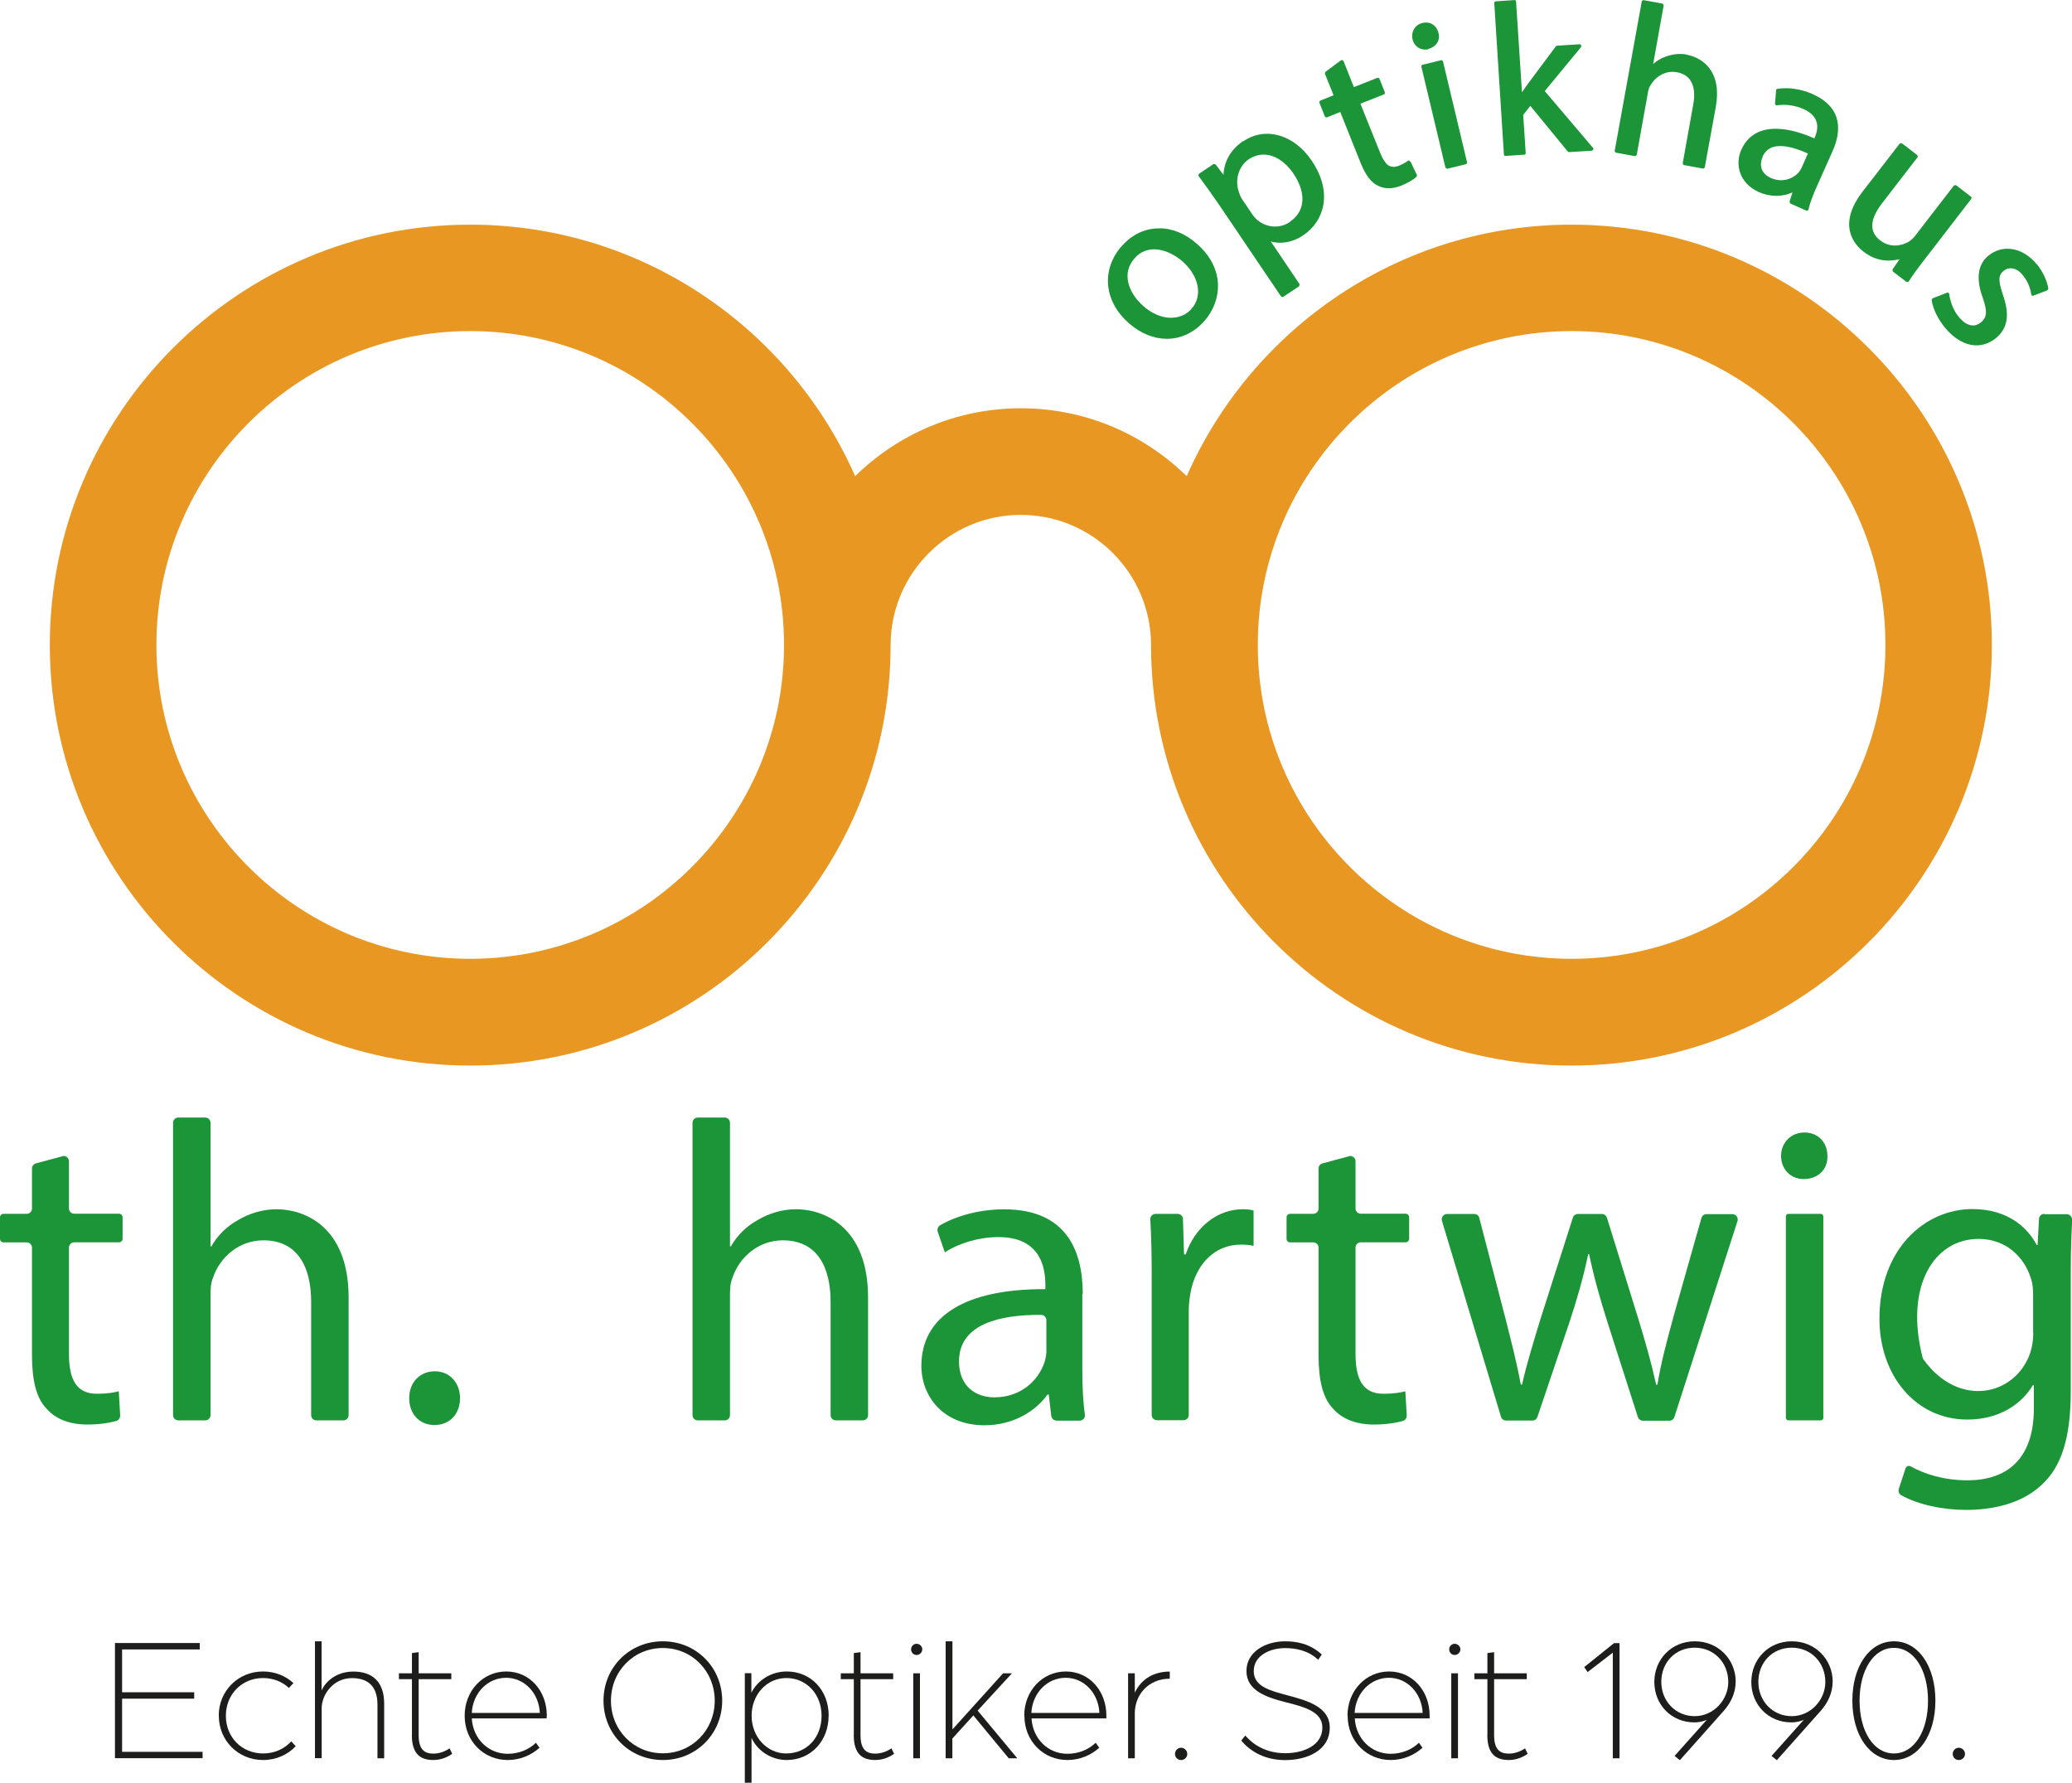 <?xml version="1.0" encoding="UTF-8"?>
<svg id="Logos_neu" data-name="Logos neu" xmlns="http://www.w3.org/2000/svg" viewBox="0 0 249.98 215.06">
  <defs>
    <style>
      .cls-1 {
        fill: #1c9438;
      }

      .cls-2 {
        fill: #1d1d1b;
      }

      .cls-3 {
        fill: #e89822;
      }
    </style>
  </defs>
  <g id="Optikhaus-hartwig_Logo" data-name="Optikhaus-hartwig Logo">
    <path class="cls-2" d="M13.87,198.2h10.23v.77h-9.37v5.17h8.7v.77h-8.7v6.41h9.71v.77h-10.57v-13.89h0Z"/>
    <path class="cls-2" d="M26.39,206.97c0-3,2.34-5.34,5.34-5.34,1.41,0,2.7.51,3.67,1.39l-.54.6c-.79-.75-1.89-1.2-3.13-1.2-2.53,0-4.48,1.95-4.48,4.55s1.93,4.55,4.5,4.55c1.37,0,2.57-.56,3.39-1.46l.54.58c-.96,1.03-2.36,1.67-3.94,1.67-3,0-5.34-2.34-5.34-5.34h0Z"/>
    <path class="cls-2" d="M37.99,197.99h.81v5.92c.64-1.37,2.1-2.27,3.82-2.27,2.29,0,3.73,1.2,3.73,3.9v6.56h-.81v-6.45c0-2.17-1.07-3.22-3.09-3.22-2.23,0-3.64,1.97-3.64,3.64v6.02h-.81v-14.11Z"/>
    <path class="cls-2" d="M49.7,209.29v-6.73h-1.57v-.71h1.57v-2.44l.81-.11v2.55h3.94v.71h-3.94v6.75c0,1.76.71,2.23,1.8,2.23s1.93-.64,1.93-.64l.32.66c-.32.24-1.18.75-2.25.75-1.46,0-2.62-.58-2.62-3.02h0Z"/>
    <path class="cls-2" d="M56.06,206.97c0-3,2.19-5.34,5.02-5.34s4.89,2.34,4.89,5.32c0,.15-.02.3-.02.34h-9.03c.15,2.49,2.02,4.27,4.33,4.27,1.31,0,2.55-.49,3.41-1.33l.43.6c-1.01.92-2.38,1.48-3.84,1.48-2.87,0-5.19-2.25-5.19-5.34h0ZM65.13,206.63c-.11-2.4-1.87-4.24-4.07-4.24s-4.01,1.8-4.14,4.24h8.21Z"/>
    <path class="cls-2" d="M72.81,205.15c0-4.01,3.13-7.16,7.16-7.16s7.16,3.15,7.16,7.16-3.13,7.16-7.16,7.16-7.16-3.15-7.16-7.16ZM86.23,205.15c0-3.54-2.72-6.35-6.26-6.35s-6.26,2.81-6.26,6.35,2.72,6.35,6.26,6.35,6.26-2.81,6.26-6.35Z"/>
    <path class="cls-2" d="M99.97,206.97c0,3.02-2.12,5.34-5.06,5.34-1.89,0-3.56-1.14-4.24-2.68v5.42h-.81v-13.21h.79v2.36c.75-1.52,2.4-2.57,4.27-2.57,2.94,0,5.06,2.29,5.06,5.34h0ZM94.85,211.52c2.49,0,4.27-1.93,4.27-4.55s-1.84-4.55-4.24-4.55-4.2,2.02-4.2,4.55,1.84,4.55,4.18,4.55Z"/>
    <path class="cls-2" d="M103.01,209.29v-6.73h-1.57v-.71h1.57v-2.44l.81-.11v2.55h3.94v.71h-3.94v6.75c0,1.76.71,2.23,1.8,2.23s1.93-.64,1.93-.64l.32.66c-.32.24-1.18.75-2.25.75-1.46,0-2.62-.58-2.62-3.02h0Z"/>
    <path class="cls-2" d="M109.92,198.95c0-.36.3-.66.66-.66s.69.3.69.66c0,.39-.32.69-.69.69s-.66-.3-.66-.69ZM110.18,201.85h.81v10.25h-.81v-10.25Z"/>
    <path class="cls-2" d="M114.1,197.99h.81v10.63l6.11-6.77h1.07l-4.14,4.5,4.78,5.75h-1.03l-4.27-5.17-2.53,2.79v2.38h-.81v-14.11Z"/>
    <path class="cls-2" d="M123.57,206.97c0-3,2.19-5.34,5.02-5.34s4.89,2.34,4.89,5.32v.34h-9.03c.15,2.49,2.02,4.27,4.33,4.27,1.31,0,2.55-.49,3.41-1.33l.43.6c-1.01.92-2.38,1.48-3.84,1.48-2.87,0-5.19-2.25-5.19-5.34h-.02ZM132.64,206.63c-.11-2.4-1.87-4.24-4.07-4.24s-4.01,1.8-4.14,4.24h8.21Z"/>
    <path class="cls-2" d="M136.1,201.85h.81v2.34c.81-1.72,2.38-2.55,4.22-2.55v.86c-2.55,0-4.22,1.91-4.22,4.18v5.42h-.81v-10.25h0Z"/>
    <path class="cls-2" d="M141.76,211.58c0-.41.32-.75.73-.75s.75.34.75.75-.34.73-.75.73-.73-.32-.73-.73Z"/>
    <path class="cls-2" d="M149.77,209.95l.47-.6c1.07,1.26,2.7,2.14,4.82,2.14s4.48-.88,4.48-3.11c0-1.93-2.25-2.49-4.42-3.04-2.44-.62-4.74-1.44-4.74-3.77s2.32-3.58,4.67-3.58c1.41,0,3.02.3,4.42,1.59l-.43.64c-1.24-1.16-2.77-1.41-3.99-1.41-1.84,0-3.79.9-3.79,2.77s1.97,2.36,4.05,2.92c2.51.66,5.12,1.44,5.12,3.9,0,2.81-2.81,3.92-5.38,3.92-2.42,0-4.2-1.03-5.3-2.36h0Z"/>
    <path class="cls-2" d="M162.57,206.97c0-3,2.19-5.34,5.02-5.34s4.89,2.34,4.89,5.32v.34h-9.03c.15,2.49,2.02,4.27,4.33,4.27,1.31,0,2.55-.49,3.41-1.33l.43.6c-1.01.92-2.38,1.48-3.84,1.48-2.87,0-5.19-2.25-5.19-5.34h-.02ZM171.64,206.63c-.11-2.4-1.87-4.24-4.07-4.24s-4.01,1.8-4.14,4.24h8.21,0Z"/>
    <path class="cls-2" d="M174.84,198.95c0-.36.3-.66.66-.66s.69.3.69.66c0,.39-.32.69-.69.69s-.66-.3-.66-.69ZM175.09,201.85h.81v10.25h-.81v-10.25Z"/>
    <path class="cls-2" d="M179.45,209.29v-6.73h-1.57v-.71h1.57v-2.44l.81-.11v2.55h3.94v.71h-3.94v6.75c0,1.76.71,2.23,1.8,2.23s1.93-.64,1.93-.64l.32.66c-.32.24-1.18.75-2.25.75-1.46,0-2.62-.58-2.62-3.02h0Z"/>
    <path class="cls-2" d="M194.58,199.36l-3.04,2.34-.41-.6,3.6-2.89h.66v13.89h-.81v-12.73h0Z"/>
    <path class="cls-2" d="M209.4,202.88c0,1.35-.6,2.55-1.41,3.47l-5.32,5.98-.64-.51,3.9-4.37c-.24.13-.81.32-1.52.32-2.77,0-4.82-2.14-4.82-4.87s2.06-4.91,4.89-4.91,4.93,2.19,4.93,4.89h0ZM200.43,202.88c0,2.34,1.74,4.14,4.03,4.14s4.05-1.97,4.05-4.12c0-2.34-1.72-4.14-4.05-4.14s-4.03,1.78-4.03,4.12Z"/>
    <path class="cls-2" d="M221.1,202.88c0,1.35-.6,2.55-1.41,3.47l-5.32,5.98-.64-.51,3.9-4.37c-.24.13-.81.32-1.52.32-2.77,0-4.82-2.14-4.82-4.87s2.06-4.91,4.89-4.91,4.93,2.19,4.93,4.89h0ZM212.14,202.88c0,2.34,1.74,4.14,4.03,4.14s4.05-1.97,4.05-4.12c0-2.34-1.72-4.14-4.05-4.14s-4.03,1.78-4.03,4.12Z"/>
    <path class="cls-2" d="M223.48,205.15c0-4.16,2.08-7.16,5.02-7.16s5,3,5,7.16-2.08,7.16-5,7.16-5.02-3-5.02-7.16ZM232.61,205.15c0-3.69-1.69-6.37-4.12-6.37s-4.14,2.68-4.14,6.37,1.69,6.37,4.14,6.37,4.12-2.68,4.12-6.37Z"/>
    <path class="cls-2" d="M235.59,211.58c0-.41.32-.75.73-.75s.75.34.75.75-.34.73-.75.73-.73-.32-.73-.73Z"/>
    <path class="cls-3" d="M189.61,27.1c-20.73,0-38.57,12.5-46.44,30.34-5.17-5.06-12.22-8.19-20-8.19s-14.84,3.13-20,8.19c-7.87-17.84-25.71-30.34-46.44-30.34-27.96,0-50.72,22.75-50.72,50.72s22.75,50.72,50.72,50.72,50.72-22.75,50.72-50.72c0-8.66,7.05-15.71,15.71-15.71s15.71,7.05,15.71,15.71c0,27.96,22.75,50.72,50.72,50.72s50.72-22.75,50.72-50.72-22.75-50.72-50.72-50.72ZM56.73,115.66c-20.88,0-37.86-16.98-37.86-37.86s16.98-37.86,37.86-37.86,37.86,16.98,37.86,37.86-16.98,37.86-37.86,37.86ZM189.61,115.66c-20.88,0-37.86-16.98-37.86-37.86s16.98-37.86,37.86-37.86,37.86,16.98,37.86,37.86-16.98,37.86-37.86,37.86Z"/>
    <path class="cls-1" d="M139.83,27.55h-.15c-1.65.04-3.15.79-4.35,2.14-1.18,1.33-1.76,2.96-1.65,4.59.13,1.74.99,3.37,2.53,4.72,1.41,1.24,3.02,1.87,4.57,1.87,1.65,0,3.24-.71,4.5-2.12,1.11-1.24,1.69-2.81,1.67-4.35-.04-1.82-.9-3.54-2.53-4.97-1.39-1.24-2.96-1.89-4.55-1.89l-.04.02ZM143.73,37.28c-.66.75-1.59,1.09-2.66,1.05-1.07-.06-2.17-.56-3.13-1.41-.92-.81-1.57-1.8-1.8-2.77-.28-1.09-.02-2.14.75-3,.73-.84,1.61-1.07,2.34-1.07.19,0,.39,0,.58.04.96.15,1.99.66,2.85,1.41,2.02,1.78,2.47,4.18,1.09,5.72l-.02.02Z"/>
    <path class="cls-1" d="M150.01,17c-1.5,1.01-2.32,2.42-2.4,4.09l-.94-1.24s-.19-.11-.3-.04l-1.69,1.14s-.09.09-.09.15,0,.11.04.17c.75,1.01,1.48,2.02,2.36,3.3l7.55,11.17s.11.09.17.09c.04,0,.09,0,.13-.04l1.87-1.24s.13-.19.06-.3l-3.45-5.12c1.24.36,2.68.09,3.92-.75,2.42-1.63,3.67-5.06,1.01-9-2.12-3.15-5.57-4.14-8.21-2.36h-.02ZM155.65,26.76c-1.26.86-2.87.73-4.03-.28-.21-.21-.41-.43-.58-.69l-1.2-1.78c-.17-.26-.28-.56-.36-.81-.54-1.52-.04-3.15,1.18-3.99.56-.36,1.16-.56,1.78-.56.36,0,.73.06,1.09.19.92.32,1.82,1.07,2.51,2.08,1.59,2.36,1.44,4.57-.39,5.81v.02Z"/>
    <path class="cls-1" d="M170.03,19.36s-.13,0-.17.04c-.21.15-.56.39-1.11.6-.49.19-.9.17-1.26-.06-.34-.24-.64-.71-.94-1.41l-2.42-6.02,2.81-1.11c.11-.04.17-.17.13-.28l-.64-1.61s-.06-.09-.11-.11-.11-.02-.17,0l-2.81,1.11-1.24-3.13s-.09-.11-.15-.13c-.06,0-.13,0-.19.04l-1.84,1.37s-.11.17-.06.26l1.03,2.57-1.59.64s-.09.06-.11.11-.02.11,0,.17l.64,1.61c.04.11.17.17.28.13l1.59-.64,2.44,6.11c.62,1.52,1.29,2.42,2.12,2.79.39.19.81.3,1.29.3s.99-.11,1.52-.32c.77-.32,1.44-.69,1.82-1.07.06-.06.09-.17.04-.24l-.73-1.54s-.09-.11-.15-.11v-.06Z"/>
    <path class="cls-1" d="M172.31,5.9c.47-.11.88-.39,1.09-.75.21-.34.26-.77.15-1.18-.11-.43-.34-.79-.69-1.01-.34-.24-.79-.3-1.24-.19-.9.21-1.41,1.07-1.2,1.97.17.75.79,1.24,1.52,1.24.13,0,.26,0,.39-.04l-.02-.04Z"/>
    <path class="cls-1" d="M174.02,7.29s-.11-.04-.17-.02l-2.21.54c-.11.02-.19.15-.15.26l2.89,12.11s.11.17.21.17h.04l2.21-.54s.11-.04.13-.09c.02-.04.04-.11.02-.17l-2.89-12.11s-.04-.11-.09-.13v-.02Z"/>
    <path class="cls-1" d="M186.39,10.96l4.35-5.27s.06-.15.02-.24-.13-.11-.19-.11l-2.72.17s-.13.04-.15.09l-3.37,4.52c-.28.39-.51.73-.71,1.01l-.71-10.93s-.02-.11-.06-.15-.09-.04-.15-.04h0l-2.23.15c-.11,0-.21.11-.19.24l1.16,18.22s.02.11.06.15.09.04.15.04h0l2.23-.15s.11-.02.15-.06.06-.11.04-.15l-.3-4.59.86-1.09,4.5,5.49s.11.09.17.09l2.74-.17s.15-.06.19-.13,0-.17-.04-.21l-5.81-6.84v-.02Z"/>
    <path class="cls-1" d="M203.5,6.58c-.81-.15-1.67-.06-2.51.24-.58.19-1.09.51-1.54.9l1.26-7.03c0-.11-.06-.24-.17-.26l-2.23-.41s-.11,0-.15.04c-.04.02-.09.09-.09.13l-3.26,17.99s0,.11.04.15c.02.04.09.09.13.09l2.23.41c.11,0,.24-.06.26-.17l1.33-7.4c.06-.41.15-.71.32-.96.54-.96,1.72-1.84,3.17-1.59.73.13,1.29.45,1.63.96.47.69.6,1.69.36,2.96l-1.26,7.03c0,.11.06.24.17.26l2.23.41h.04s.09,0,.13-.04c.04-.02.09-.09.09-.13l1.33-7.29c.34-1.93.09-3.49-.79-4.65-.9-1.18-2.19-1.52-2.7-1.61l-.02-.02Z"/>
    <path class="cls-1" d="M218.76,11.38c-1.41-.64-3-.88-4.31-.66-.11,0-.17.09-.17.19l-.13,1.57s0,.13.06.17.13.06.17.06c1.01-.17,2.21,0,3.22.45.94.43,1.48,1.01,1.61,1.76.09.51,0,1.09-.3,1.74v.04c-2.68-1.18-4.93-1.46-6.54-.86-1.03.39-1.8,1.14-2.29,2.23-.77,1.72-.28,4.03,2.12,5.1,1.35.6,2.83.6,4.05.04l-.34,1.09s0,.21.11.26l1.89.84h.17c.06-.02.11-.09.11-.15.17-.73.51-1.67,1.01-2.77l1.89-4.24c.99-2.21,1.37-5.19-2.36-6.86h.04ZM212.63,18.93c.26-.58.64-.94,1.18-1.16.28-.11.62-.15.99-.15.88,0,1.99.3,3.32.9l-.79,1.78c-.09.17-.21.36-.36.54-.64.69-1.91,1.26-3.34.62-.49-.21-.86-.56-1.05-.99-.19-.45-.17-1.01.09-1.57l-.02.02Z"/>
    <path class="cls-1" d="M237.91,23.9s-.04-.11-.09-.15l-1.8-1.39s-.24-.06-.3.04l-4.67,6.05c-.24.3-.51.56-.81.73-.84.49-2.23.73-3.39-.17-1.37-1.05-1.29-2.55.26-4.55l4.22-5.47s.04-.11.04-.15c0-.06-.04-.11-.09-.15l-1.8-1.39s-.24-.06-.3.04l-4.46,5.77c-3.13,4.05-.96,6.43.11,7.25,1.69,1.31,3.37,1.16,4.35.9l-.84,1.22s-.04.21.04.28l1.59,1.22s.09.04.13.04h.04c.06,0,.11-.04.15-.09.49-.75,1.11-1.61,1.99-2.74l5.53-7.18s.04-.11.04-.15l.04.04Z"/>
    <path class="cls-1" d="M245.71,31.86c-1.69-2.04-4.12-2.44-5.85-.99-.88.73-1.69,2.19-.66,5.02.58,1.63.54,2.4-.21,3-.32.26-.69.41-1.07.36-.54-.04-1.07-.39-1.59-1.01-.69-.81-1.07-1.97-1.16-2.77,0-.06-.04-.13-.11-.15-.06-.04-.13-.04-.19,0l-1.69.66s-.15.13-.13.24c.17,1.09.77,2.29,1.63,3.34,1.16,1.39,2.51,2.1,3.79,2.1.81,0,1.63-.3,2.34-.88,1.41-1.18,1.67-2.77.86-5.15-.6-1.76-.6-2.4.04-2.94.28-.24.62-.36.99-.32.47.04.94.32,1.33.81.75.9.96,1.82,1.03,2.32,0,.06.04.13.11.15.06.04.13.04.19,0l1.63-.62s.15-.13.13-.24c-.15-.96-.69-2.08-1.41-2.96h.02Z"/>
    <path class="cls-1" d="M96.05,145.87c-1.69,0-3.3.51-4.63,1.29-1.39.77-2.53,1.91-3.24,3.19h-.11v-14.9c0-.36-.28-.64-.64-.64h-3.24c-.36,0-.64.28-.64.64v35.25c0,.36.28.64.64.64h3.24c.36,0,.64-.28.64-.64v-14.39c0-.88.04-1.54.3-2.17.81-2.47,3.13-4.52,6.07-4.52,4.27,0,5.77,3.39,5.77,7.42v13.66c0,.36.28.64.64.64h3.24c.36,0,.64-.28.64-.64v-14.17c0-8.6-5.36-10.66-8.7-10.66h.02Z"/>
    <path class="cls-1" d="M130.63,156.06c0-5-1.84-10.18-9.48-10.18-2.92,0-5.7.75-7.74,1.93-.26.15-.36.49-.28.77l.86,2.49c1.76-1.14,4.16-1.84,6.47-1.84,5.1,0,5.66,3.71,5.66,5.77v.51c-9.63-.04-14.96,3.24-14.96,9.26,0,3.6,2.57,7.16,7.61,7.16,3.56,0,6.22-1.76,7.61-3.71h.15l.3,2.57c.04.32.32.58.64.58h2.79c.39,0,.69-.34.62-.73-.21-1.57-.3-3.39-.3-5.23v-9.3l.04-.04ZM126.25,162.96c0,.47-.11.99-.26,1.44-.73,2.1-2.79,4.16-6.02,4.16-2.32,0-4.27-1.39-4.27-4.33,0-4.63,5.15-5.64,9.9-5.62.36,0,.64.3.64.64v3.71Z"/>
    <path class="cls-1" d="M143.06,151.32h-.21l-.13-4.27c0-.34-.3-.62-.64-.62h-2.66c-.36,0-.66.3-.64.66.13,2.12.17,4.46.17,7.1v16.49c0,.36.28.64.64.64h3.19c.36,0,.64-.28.64-.64v-12.63c0-.77.11-1.5.21-2.1.62-3.39,2.87-5.81,6.07-5.81.62,0,1.07.04,1.54.15v-4.27c-.41-.11-.77-.15-1.29-.15-3.04,0-5.77,2.1-6.9,5.45h0Z"/>
    <path class="cls-1" d="M162.68,139.5l-3.13.84c-.28.09-.47.32-.47.62v4.82c0,.36-.28.64-.64.64h-2.79c-.24,0-.43.19-.43.43v2.59c0,.24.19.43.43.43h2.79c.36,0,.64.28.64.64v12.95c0,2.94.47,5.15,1.76,6.47,1.07,1.24,2.79,1.91,4.89,1.91,1.48,0,2.7-.19,3.56-.45.28-.09.43-.36.43-.64l-.17-2.92c-.56.15-1.44.3-2.62.3-2.53,0-3.39-1.76-3.39-4.85v-12.78c0-.36.28-.64.64-.64h5.4c.24,0,.43-.19.43-.43v-2.59c0-.24-.19-.43-.43-.43h-5.4c-.36,0-.64-.28-.64-.64v-5.68c0-.43-.41-.73-.81-.62l-.04.02Z"/>
    <path class="cls-1" d="M201.87,158.95c-.81,2.94-1.5,5.55-1.91,8.08h-.15c-.56-2.53-1.29-5.15-2.21-8.13l-3.73-12.01c-.09-.28-.34-.45-.62-.45h-2.87c-.28,0-.54.17-.62.45l-3.92,12.26c-.81,2.68-1.65,5.36-2.21,7.87h-.15c-.47-2.57-1.14-5.15-1.84-7.93l-3.17-12.18c-.06-.28-.32-.47-.62-.47h-3.26c-.43,0-.75.41-.62.84l7.12,23.63c.09.28.32.45.62.45h3.17c.28,0,.51-.17.6-.43l3.86-11.41c.88-2.68,1.65-5.25,2.27-8.23h.11c.62,2.94,1.33,5.4,2.21,8.19l3.67,11.45c.09.26.34.45.62.45h3.17c.28,0,.54-.17.62-.45l7.61-23.63c.13-.41-.17-.84-.62-.84h-3.11c-.28,0-.54.19-.62.47l-3.41,12.03.02-.02Z"/>
    <rect class="cls-1" x="215.46" y="146.43" width="4.52" height="24.91" rx=".3" ry=".3"/>
    <path class="cls-1" d="M217.71,136.61c-1.65,0-2.83,1.24-2.83,2.83s1.14,2.79,2.72,2.79c1.8,0,2.94-1.24,2.87-2.79,0-1.59-1.07-2.83-2.79-2.83h.02Z"/>
    <path class="cls-1" d="M246.64,146.43c-.34,0-.62.26-.64.6l-.17,3.15h-.11c-1.07-2.06-3.45-4.33-7.76-4.33-5.7,0-11.21,4.78-11.21,13.23,0,6.9,4.42,12.16,10.59,12.16,3.86,0,6.54-1.84,7.93-4.16h.11v2.79c0,6.28-3.39,8.7-8.02,8.7-2.83,0-5.21-.77-6.86-1.69-.24-.13-.51,0-.6.24l-.81,2.47c-.09.28,0,.62.28.77,2.04,1.16,5.08,1.78,7.85,1.78,3.13,0,6.65-.73,9.05-2.98,2.42-2.17,3.56-5.66,3.56-11.36v-14.47c0-2.66.09-4.52.17-6.17,0-.36-.28-.69-.64-.69h-2.68l-.02-.02ZM245.31,160.75c0,.77-.11,1.65-.36,2.42-1.78,5.21-8.6,6.73-12.86.86-.06-.09-.11-.17-.13-.26-2.19-8.51,1.31-14.32,6.75-14.32,3.3,0,5.51,2.17,6.32,4.78.21.62.26,1.29.26,2.06v4.48l.02-.02Z"/>
    <path class="cls-1" d="M7.46,139.5l-3.13.84c-.28.09-.47.32-.47.62v4.82c0,.36-.28.64-.64.64H.43c-.24,0-.43.19-.43.43v2.59c0,.24.19.43.43.43h2.79c.36,0,.64.28.64.64v12.95c0,2.94.47,5.15,1.76,6.47,1.07,1.24,2.79,1.91,4.89,1.91,1.48,0,2.7-.19,3.56-.45.28-.09.43-.36.43-.64l-.17-2.92c-.56.15-1.44.3-2.62.3-2.53,0-3.39-1.76-3.39-4.85v-12.78c0-.36.28-.64.64-.64h5.4c.24,0,.43-.19.43-.43v-2.59c0-.24-.19-.43-.43-.43h-5.4c-.36,0-.64-.28-.64-.64v-5.68c0-.43-.41-.73-.81-.62l-.04.02Z"/>
    <path class="cls-1" d="M33.38,145.87c-1.69,0-3.3.51-4.63,1.29-1.39.77-2.53,1.91-3.24,3.19h-.11v-14.9c0-.36-.28-.64-.64-.64h-3.24c-.36,0-.64.28-.64.64v35.25c0,.36.28.64.64.64h3.24c.36,0,.64-.28.64-.64v-14.39c0-.88.04-1.54.3-2.17.81-2.47,3.13-4.52,6.07-4.52,4.27,0,5.77,3.39,5.77,7.42v13.66c0,.36.28.64.64.64h3.24c.36,0,.64-.28.64-.64v-14.17c0-8.6-5.36-10.66-8.7-10.66h.02Z"/>
    <path class="cls-1" d="M52.46,165.42c-1.8,0-3.09,1.33-3.09,3.24s1.24,3.24,3.04,3.24c1.91,0,3.09-1.39,3.09-3.24s-1.24-3.24-3.04-3.24Z"/>
  </g>
</svg>